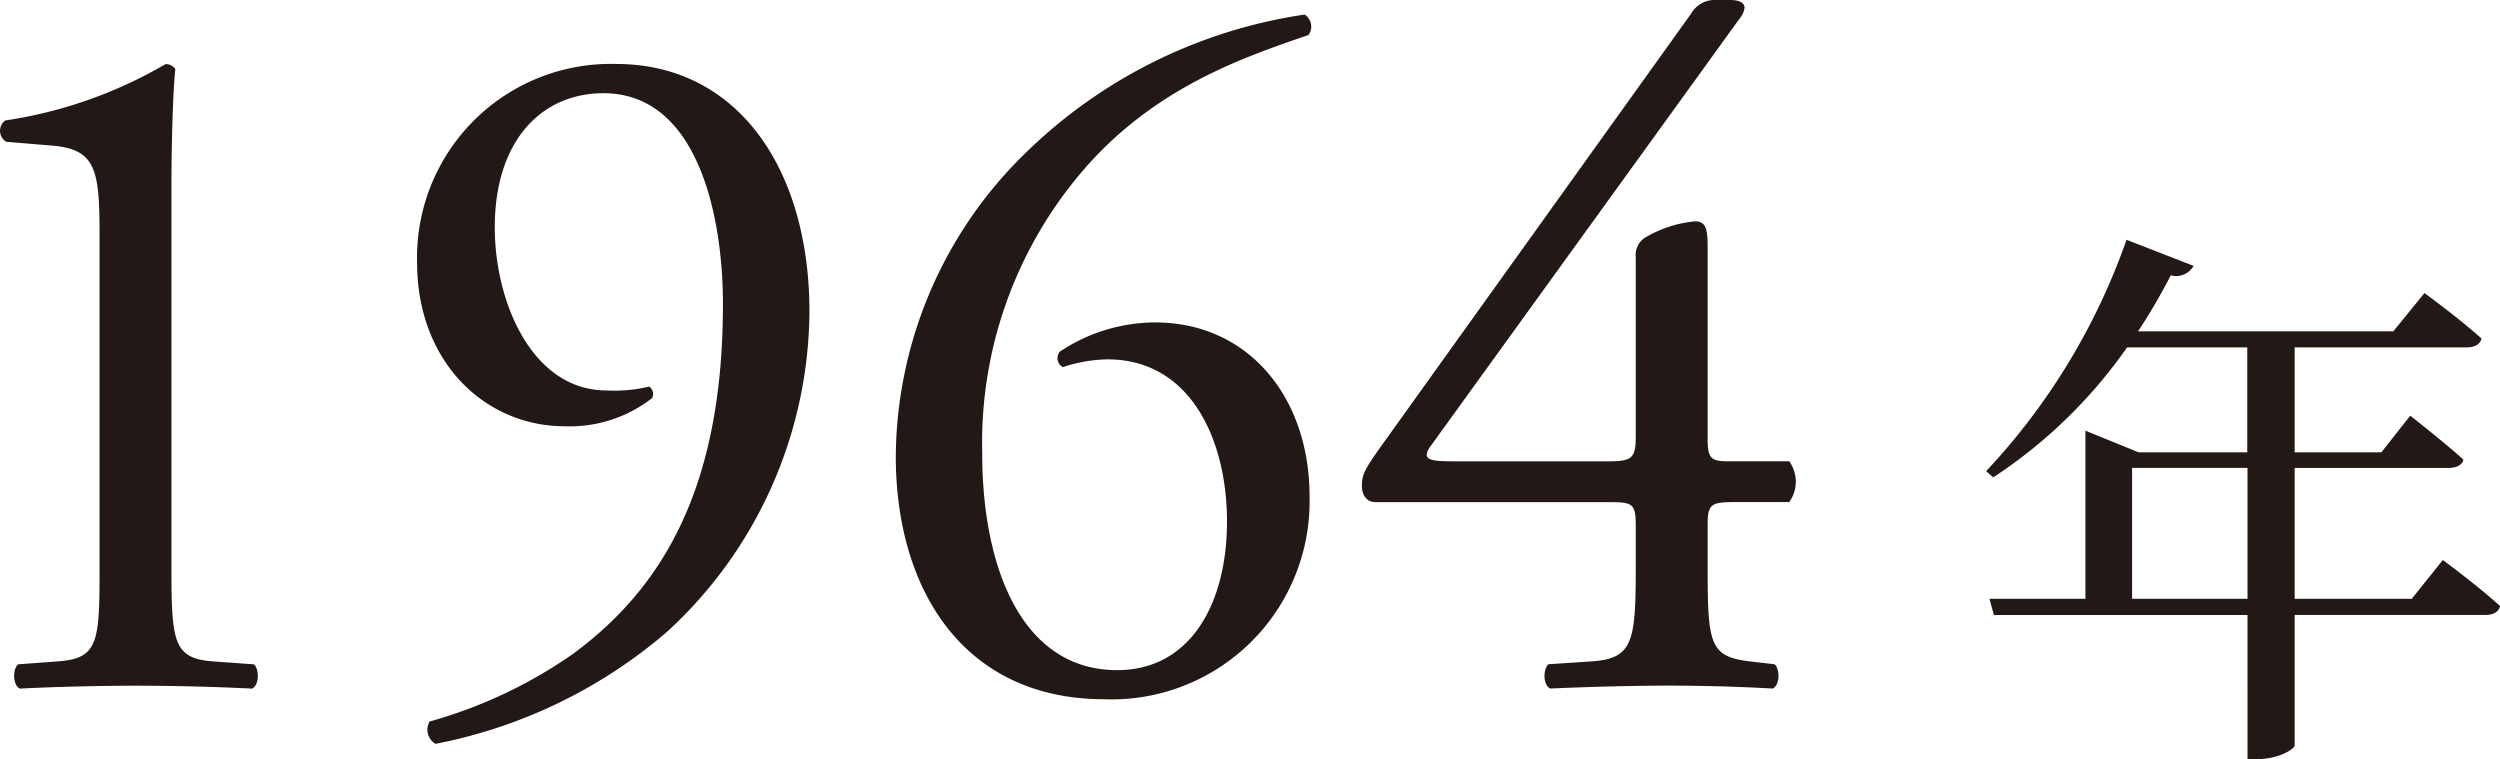 <svg xmlns="http://www.w3.org/2000/svg" viewBox="0 0 108.131 32.837"><path d="M4.307 10.25c0-2.856-.126-3.781-2.017-3.949L.274 6.133a.551.551 0 01-.042-.924 19.375 19.375 0 006.931-2.437.517.517 0 01.42.21c-.084.756-.168 2.857-.168 5.251v16.3c0 3.235.084 3.949 1.807 4.075l1.764.126c.252.252.21.924-.084 1.05a104.486 104.486 0 00-5-.126c-1.512 0-3.4.042-5.041.126-.294-.126-.336-.8-.084-1.05l1.723-.127c1.765-.126 1.807-.84 1.807-4.075zM21.4 9.83c0 3.276 1.638 7.057 4.831 7.057a6.294 6.294 0 001.848-.168.389.389 0 01.126.5 5.8 5.8 0 01-3.781 1.218c-3.4 0-6.385-2.73-6.385-7.1a8.381 8.381 0 018.612-8.57c5.251 0 8.359 4.538 8.359 10.712a18.931 18.931 0 01-6.175 13.863 21.677 21.677 0 01-10 4.831.707.707 0 01-.252-.966 20.4 20.4 0 006.217-2.936c3.865-2.857 6.469-7.183 6.469-15.123 0-3.823-1.092-9.116-5.167-9.116-2.686 0-4.702 2.059-4.702 5.798zM44.374 6.6A21.8 21.8 0 0156.43.63a.622.622 0 01.169.883c-2.689.924-6.3 2.141-9.326 5.377a18.074 18.074 0 00-4.789 12.727c0 4.873 1.68 9.368 5.839 9.368 3.151 0 4.747-2.856 4.747-6.427s-1.6-7.015-5.167-7.015a6.428 6.428 0 00-1.932.336.437.437 0 01-.126-.672 7.446 7.446 0 014.116-1.261c4.033 0 6.68 3.235 6.68 7.52a8.565 8.565 0 01-8.864 8.779c-6.133 0-9.032-4.789-9.032-10.5A18.468 18.468 0 0144.374 6.6zm15.119 15.118c-.378 0-.588-.294-.588-.714 0-.5.168-.757.756-1.6L73.146.588A1.166 1.166 0 0174.112 0h.714c.42 0 .63.126.63.336a.885.885 0 01-.21.462L61.888 19.281c-.5.672.084.672 1.176.672h6.511c1.008 0 1.176-.126 1.176-1.092v-7.729a.892.892 0 01.378-.84 5.183 5.183 0 012.142-.714c.589-.042.589.462.589 1.3v8.107c0 .8.126.966.84.966h2.688a1.511 1.511 0 010 1.765H75.12c-1.05 0-1.26.042-1.26.924v1.89c0 3.319.084 3.865 1.806 4.075l1.092.126c.252.252.21.924-.084 1.05a81.604 81.604 0 00-4.368-.126c-1.513 0-3.4.042-5.251.126-.3-.126-.337-.8-.084-1.05l1.89-.126c1.764-.126 1.89-.84 1.89-4.075v-1.762c0-1.008-.126-1.05-1.218-1.05zm46.166 2.503s1.56 1.151 2.472 1.992c-.048.264-.312.384-.624.384H99.25v5.64c0 .144-.648.6-1.68.6h-.36V26.6H86.241l-.192-.7H90.2v-7.272l2.3.936h4.7v-4.537H92a21.3 21.3 0 01-5.784 5.618l-.312-.265a28.268 28.268 0 006.073-10.009l2.9 1.128a.86.86 0 01-.984.408 26.619 26.619 0 01-1.417 2.425h11.041l1.345-1.656s1.488 1.08 2.472 1.968c-.072.263-.312.383-.672.383H99.25v4.537H103l1.248-1.585s1.416 1.105 2.3 1.9c-.048.24-.312.36-.648.36h-6.65V25.9h5.064zM97.21 25.9v-5.664h-4.992V25.9z" fill="#221815"/></svg>